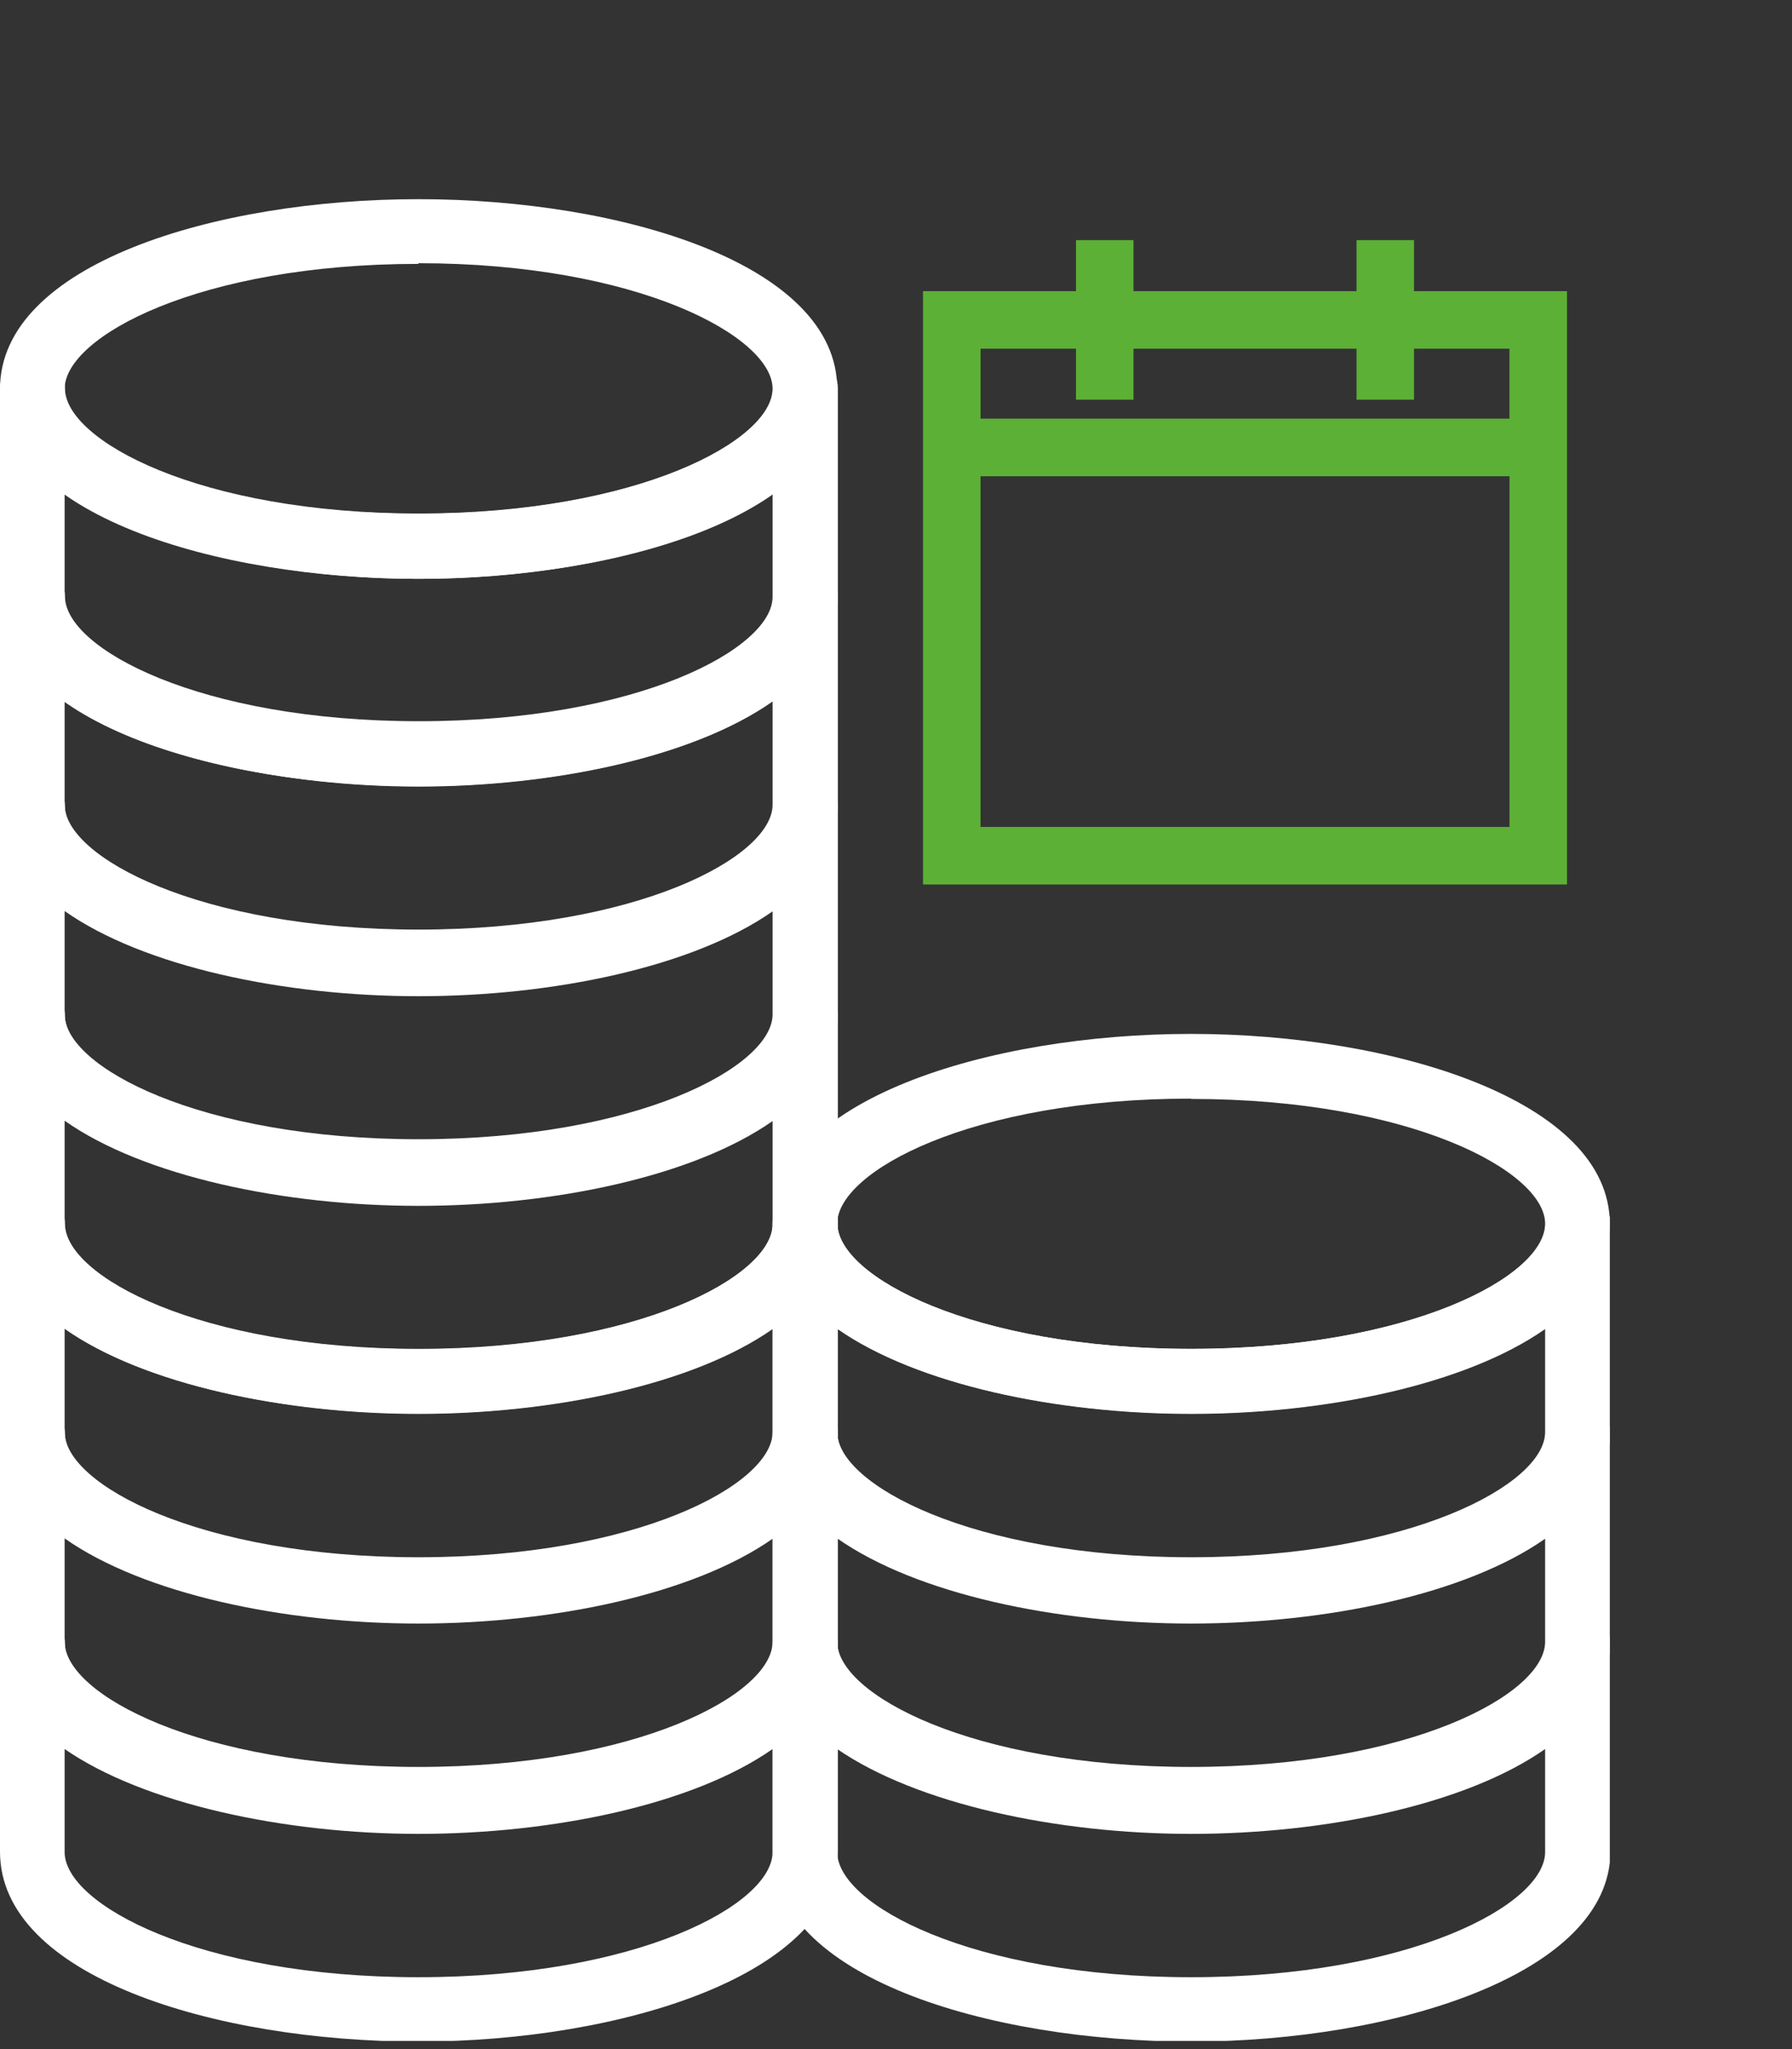 <svg width="56" height="64" viewBox="0 0 56 64" fill="none" xmlns="http://www.w3.org/2000/svg">
<rect x="0" y="0" width="56" height="64" fill="#333333" stroke="none"/>
<g clip-path="url(#clip0_210_193)">
<path d="M13.076 50.648C6.731 50.648 0 48.567 0 44.719V38.222C0 37.953 0.107 37.694 0.297 37.504C0.488 37.313 0.746 37.206 1.015 37.206C1.285 37.206 1.543 37.313 1.733 37.504C1.924 37.694 2.03 37.953 2.03 38.222C2.03 39.856 6.234 42.13 13.087 42.13C19.939 42.13 24.153 39.856 24.153 38.222C24.153 37.953 24.26 37.694 24.45 37.504C24.641 37.313 24.899 37.206 25.168 37.206C25.437 37.206 25.696 37.313 25.886 37.504C26.076 37.694 26.183 37.953 26.183 38.222V44.719C26.163 48.537 19.422 50.648 13.076 50.648ZM2.02 41.511V44.73C2.02 46.354 6.223 48.638 13.076 48.638C19.929 48.638 24.143 46.354 24.143 44.73V41.511C21.665 43.247 17.28 44.161 13.076 44.161C8.873 44.161 4.487 43.237 2.02 41.501V41.511Z" fill="white"/>
<path d="M13.076 57.197C6.731 57.197 0 55.115 0 51.268V44.77C0 44.501 0.107 44.243 0.297 44.052C0.488 43.862 0.746 43.755 1.015 43.755C1.285 43.755 1.543 43.862 1.733 44.052C1.924 44.243 2.03 44.501 2.03 44.77C2.03 46.405 6.234 48.679 13.087 48.679C19.939 48.679 24.153 46.405 24.153 44.77C24.153 44.501 24.26 44.243 24.45 44.052C24.641 43.862 24.899 43.755 25.168 43.755C25.437 43.755 25.696 43.862 25.886 44.052C26.076 44.243 26.183 44.501 26.183 44.77V51.268C26.163 55.115 19.422 57.197 13.076 57.197ZM2.02 48.06V51.278C2.02 52.912 6.223 55.187 13.076 55.187C19.929 55.187 24.143 52.912 24.143 51.278V48.06C21.665 49.796 17.28 50.709 13.076 50.709C8.873 50.709 4.487 49.785 2.02 48.049V48.06Z" fill="white"/>
<path d="M13.076 63.765C6.731 63.765 0 61.735 0 57.836V51.339C0 51.069 0.107 50.811 0.297 50.621C0.488 50.43 0.746 50.323 1.015 50.323C1.285 50.323 1.543 50.43 1.733 50.621C1.924 50.811 2.03 51.069 2.03 51.339C2.03 52.973 6.234 55.247 13.087 55.247C19.939 55.247 24.153 52.973 24.153 51.339C24.153 51.069 24.26 50.811 24.45 50.621C24.641 50.43 24.899 50.323 25.168 50.323C25.437 50.323 25.696 50.43 25.886 50.621C26.076 50.811 26.183 51.069 26.183 51.339V57.836C26.163 61.664 19.422 63.765 13.076 63.765ZM2.02 54.628V57.846C2.02 59.481 6.223 61.755 13.076 61.755C19.929 61.755 24.143 59.481 24.143 57.846V54.628C21.665 56.364 17.28 57.278 13.076 57.278C8.873 57.278 4.487 56.334 2.02 54.628Z" fill="white"/>
<path d="M13.076 31.044C6.731 31.044 0 29.014 0 25.125V18.628C0 18.358 0.107 18.1 0.297 17.91C0.488 17.719 0.746 17.612 1.015 17.612C1.285 17.612 1.543 17.719 1.733 17.91C1.924 18.1 2.03 18.358 2.03 18.628C2.03 20.252 6.234 22.526 13.087 22.526C19.939 22.526 24.153 20.252 24.153 18.628C24.153 18.358 24.26 18.1 24.45 17.91C24.641 17.719 24.899 17.612 25.168 17.612C25.437 17.612 25.696 17.719 25.886 17.91C26.076 18.1 26.183 18.358 26.183 18.628V25.125C26.163 28.973 19.422 31.044 13.076 31.044ZM2.02 21.907V25.135C2.02 26.76 6.223 29.034 13.076 29.034C19.929 29.034 24.143 26.76 24.143 25.135V21.907C21.665 23.653 17.28 24.567 13.076 24.567C8.873 24.567 4.487 23.643 2.02 21.897V21.907Z" fill="white"/>
<path d="M13.076 18.079C6.731 18.079 0 16.049 0 12.15C0 8.252 6.731 6.221 13.076 6.221C19.422 6.221 26.163 8.252 26.163 12.15C26.163 16.049 19.422 18.079 13.076 18.079ZM13.076 8.242C6.223 8.242 2.02 10.516 2.02 12.15C2.02 13.785 6.223 16.049 13.076 16.049C19.929 16.049 24.143 13.764 24.143 12.14C24.143 10.516 19.929 8.221 13.076 8.221V8.242Z" fill="white"/>
<path d="M13.076 24.557C6.731 24.557 0 22.526 0 18.628V12.13C0 11.861 0.107 11.602 0.297 11.412C0.488 11.222 0.746 11.115 1.015 11.115C1.285 11.115 1.543 11.222 1.733 11.412C1.924 11.602 2.03 11.861 2.03 12.13C2.03 13.754 6.234 16.039 13.087 16.039C19.939 16.039 24.153 13.754 24.153 12.13C24.153 11.861 24.26 11.602 24.45 11.412C24.641 11.222 24.899 11.115 25.168 11.115C25.437 11.115 25.696 11.222 25.886 11.412C26.076 11.602 26.183 11.861 26.183 12.13V18.628C26.163 22.475 19.422 24.557 13.076 24.557ZM2.02 15.419V18.648C2.02 20.272 6.223 22.547 13.076 22.547C19.929 22.547 24.143 20.272 24.143 18.648V15.419C21.665 17.166 17.28 18.079 13.076 18.079C8.873 18.079 4.487 17.145 2.02 15.399V15.419Z" fill="white"/>
<path d="M13.076 37.602C6.731 37.602 0 35.572 0 31.673V25.186C0 24.916 0.107 24.658 0.297 24.468C0.488 24.277 0.746 24.17 1.015 24.17C1.285 24.17 1.543 24.277 1.733 24.468C1.924 24.658 2.03 24.916 2.03 25.186C2.03 26.82 6.234 29.094 13.087 29.094C19.939 29.094 24.153 26.82 24.153 25.186C24.153 24.916 24.26 24.658 24.45 24.468C24.641 24.277 24.899 24.17 25.168 24.17C25.437 24.17 25.696 24.277 25.886 24.468C26.076 24.658 26.183 24.916 26.183 25.186V31.683C26.163 35.521 19.422 37.602 13.076 37.602ZM2.02 28.465V31.683C2.02 33.308 6.223 35.582 13.076 35.582C19.929 35.582 24.143 33.308 24.143 31.683V28.465C21.665 30.201 17.28 31.115 13.076 31.115C8.873 31.115 4.487 30.191 2.02 28.455V28.465Z" fill="white"/>
<path d="M13.076 44.151C6.731 44.151 0 42.07 0 38.222V31.724C0 31.455 0.107 31.197 0.297 31.006C0.488 30.816 0.746 30.709 1.015 30.709C1.285 30.709 1.543 30.816 1.733 31.006C1.924 31.197 2.03 31.455 2.03 31.724C2.03 33.359 6.234 35.633 13.087 35.633C19.939 35.633 24.153 33.359 24.153 31.724C24.153 31.455 24.26 31.197 24.45 31.006C24.641 30.816 24.899 30.709 25.168 30.709C25.437 30.709 25.696 30.816 25.886 31.006C26.076 31.197 26.183 31.455 26.183 31.724V38.222C26.163 42.07 19.422 44.151 13.076 44.151ZM2.02 35.014V38.232C2.02 39.867 6.223 42.141 13.076 42.141C19.929 42.141 24.143 39.867 24.143 38.232V35.014C21.665 36.75 17.28 37.663 13.076 37.663C8.873 37.663 4.487 36.74 2.02 35.004V35.014Z" fill="white"/>
<path d="M37.219 44.151C30.884 44.151 24.143 42.069 24.143 38.221C24.143 34.374 30.884 32.292 37.219 32.292C43.554 32.292 50.306 34.374 50.306 38.221C50.306 42.069 43.534 44.151 37.219 44.151ZM37.219 34.313C30.366 34.313 26.163 36.587 26.163 38.221C26.163 39.856 30.366 42.13 37.219 42.13C44.072 42.13 48.285 39.856 48.285 38.221C48.285 36.587 44.072 34.323 37.219 34.323V34.313Z" fill="white"/>
<path d="M37.219 50.648C30.884 50.648 24.143 48.567 24.143 44.719V38.222C24.143 37.953 24.25 37.694 24.44 37.504C24.63 37.313 24.889 37.206 25.158 37.206C25.427 37.206 25.685 37.313 25.876 37.504C26.066 37.694 26.173 37.953 26.173 38.222C26.173 39.856 30.376 42.13 37.229 42.13C44.082 42.13 48.295 39.856 48.295 38.222C48.295 37.953 48.402 37.694 48.593 37.504C48.783 37.313 49.041 37.206 49.311 37.206C49.58 37.206 49.838 37.313 50.029 37.504C50.219 37.694 50.326 37.953 50.326 38.222V44.719C50.306 48.537 43.534 50.648 37.219 50.648ZM26.163 41.511V44.73C26.163 46.354 30.366 48.638 37.219 48.638C44.072 48.638 48.285 46.354 48.285 44.73V41.511C45.808 43.247 41.432 44.161 37.219 44.161C33.006 44.161 28.64 43.237 26.163 41.501V41.511Z" fill="white"/>
<path d="M37.219 57.197C30.884 57.197 24.143 55.115 24.143 51.268V44.77C24.143 44.501 24.25 44.243 24.44 44.052C24.63 43.862 24.889 43.755 25.158 43.755C25.427 43.755 25.685 43.862 25.876 44.052C26.066 44.243 26.173 44.501 26.173 44.77C26.173 46.405 30.376 48.679 37.229 48.679C44.082 48.679 48.295 46.405 48.295 44.77C48.295 44.501 48.402 44.243 48.593 44.052C48.783 43.862 49.041 43.755 49.311 43.755C49.58 43.755 49.838 43.862 50.029 44.052C50.219 44.243 50.326 44.501 50.326 44.77V51.268C50.306 55.115 43.534 57.197 37.219 57.197ZM26.163 48.06V51.278C26.163 52.912 30.366 55.187 37.219 55.187C44.072 55.187 48.285 52.912 48.285 51.278V48.06C45.808 49.796 41.432 50.709 37.219 50.709C33.006 50.709 28.64 49.785 26.163 48.049V48.06Z" fill="white"/>
<path d="M37.219 63.765C30.884 63.765 24.143 61.735 24.143 57.836V51.339C24.143 51.069 24.25 50.811 24.44 50.621C24.63 50.43 24.889 50.323 25.158 50.323C25.427 50.323 25.685 50.43 25.876 50.621C26.066 50.811 26.173 51.069 26.173 51.339C26.173 52.973 30.376 55.247 37.229 55.247C44.082 55.247 48.295 52.973 48.295 51.339C48.295 51.069 48.402 50.811 48.593 50.621C48.783 50.43 49.041 50.323 49.311 50.323C49.58 50.323 49.838 50.43 50.029 50.621C50.219 50.811 50.326 51.069 50.326 51.339V57.836C50.306 61.664 43.534 63.765 37.219 63.765ZM26.163 54.628V57.846C26.163 59.481 30.366 61.755 37.219 61.755C44.072 61.755 48.285 59.481 48.285 57.846V54.628C45.808 56.364 41.432 57.278 37.219 57.278C33.006 57.278 28.64 56.334 26.163 54.628Z" fill="white"/>
</g>
<mask id="path-13-outside-1_210_193" maskUnits="userSpaceOnUse" x="29.141" y="10.391" width="20" height="4" fill="black">
<rect fill="white" x="29.141" y="10.391" width="20" height="4"/>
<path d="M30.141 10.391V13.578H47.672V10.391"/>
</mask>
<path d="M30.141 13.578H29.641V14.078H30.141V13.578ZM47.672 13.578V14.078H48.172V13.578H47.672ZM29.641 10.391V13.578H30.641V10.391H29.641ZM30.141 14.078H47.672V13.078H30.141V14.078ZM48.172 13.578V10.391H47.172V13.578H48.172Z" fill="#5CB035" mask="url(#path-13-outside-1_210_193)"/>
<path d="M48.469 9.344H43.938V8V7.75H43.688H42.891H42.641V8V9.344H35.172V8V7.75H34.922H34.125H33.875V8V9.344H29.344H29.094V9.594V27.125V27.375H29.344H48.469H48.719V27.125V9.594V9.344H48.469ZM43.938 11.984V10.641H47.422V13.328H30.391V10.641H33.875V11.984V12.234H34.125H34.922H35.172V11.984V10.641H42.641V11.984V12.234H42.891H43.688H43.938V11.984ZM47.422 26.078H30.391V14.625H47.422V26.078Z" fill="#5CB035" stroke="#5CB035" stroke-width="0.5"/>
<defs>
<clipPath id="clip0_210_193">
<rect width="50.306" height="57.544" fill="white" transform="translate(0 6.201)"/>
</clipPath>
</defs>
</svg>

